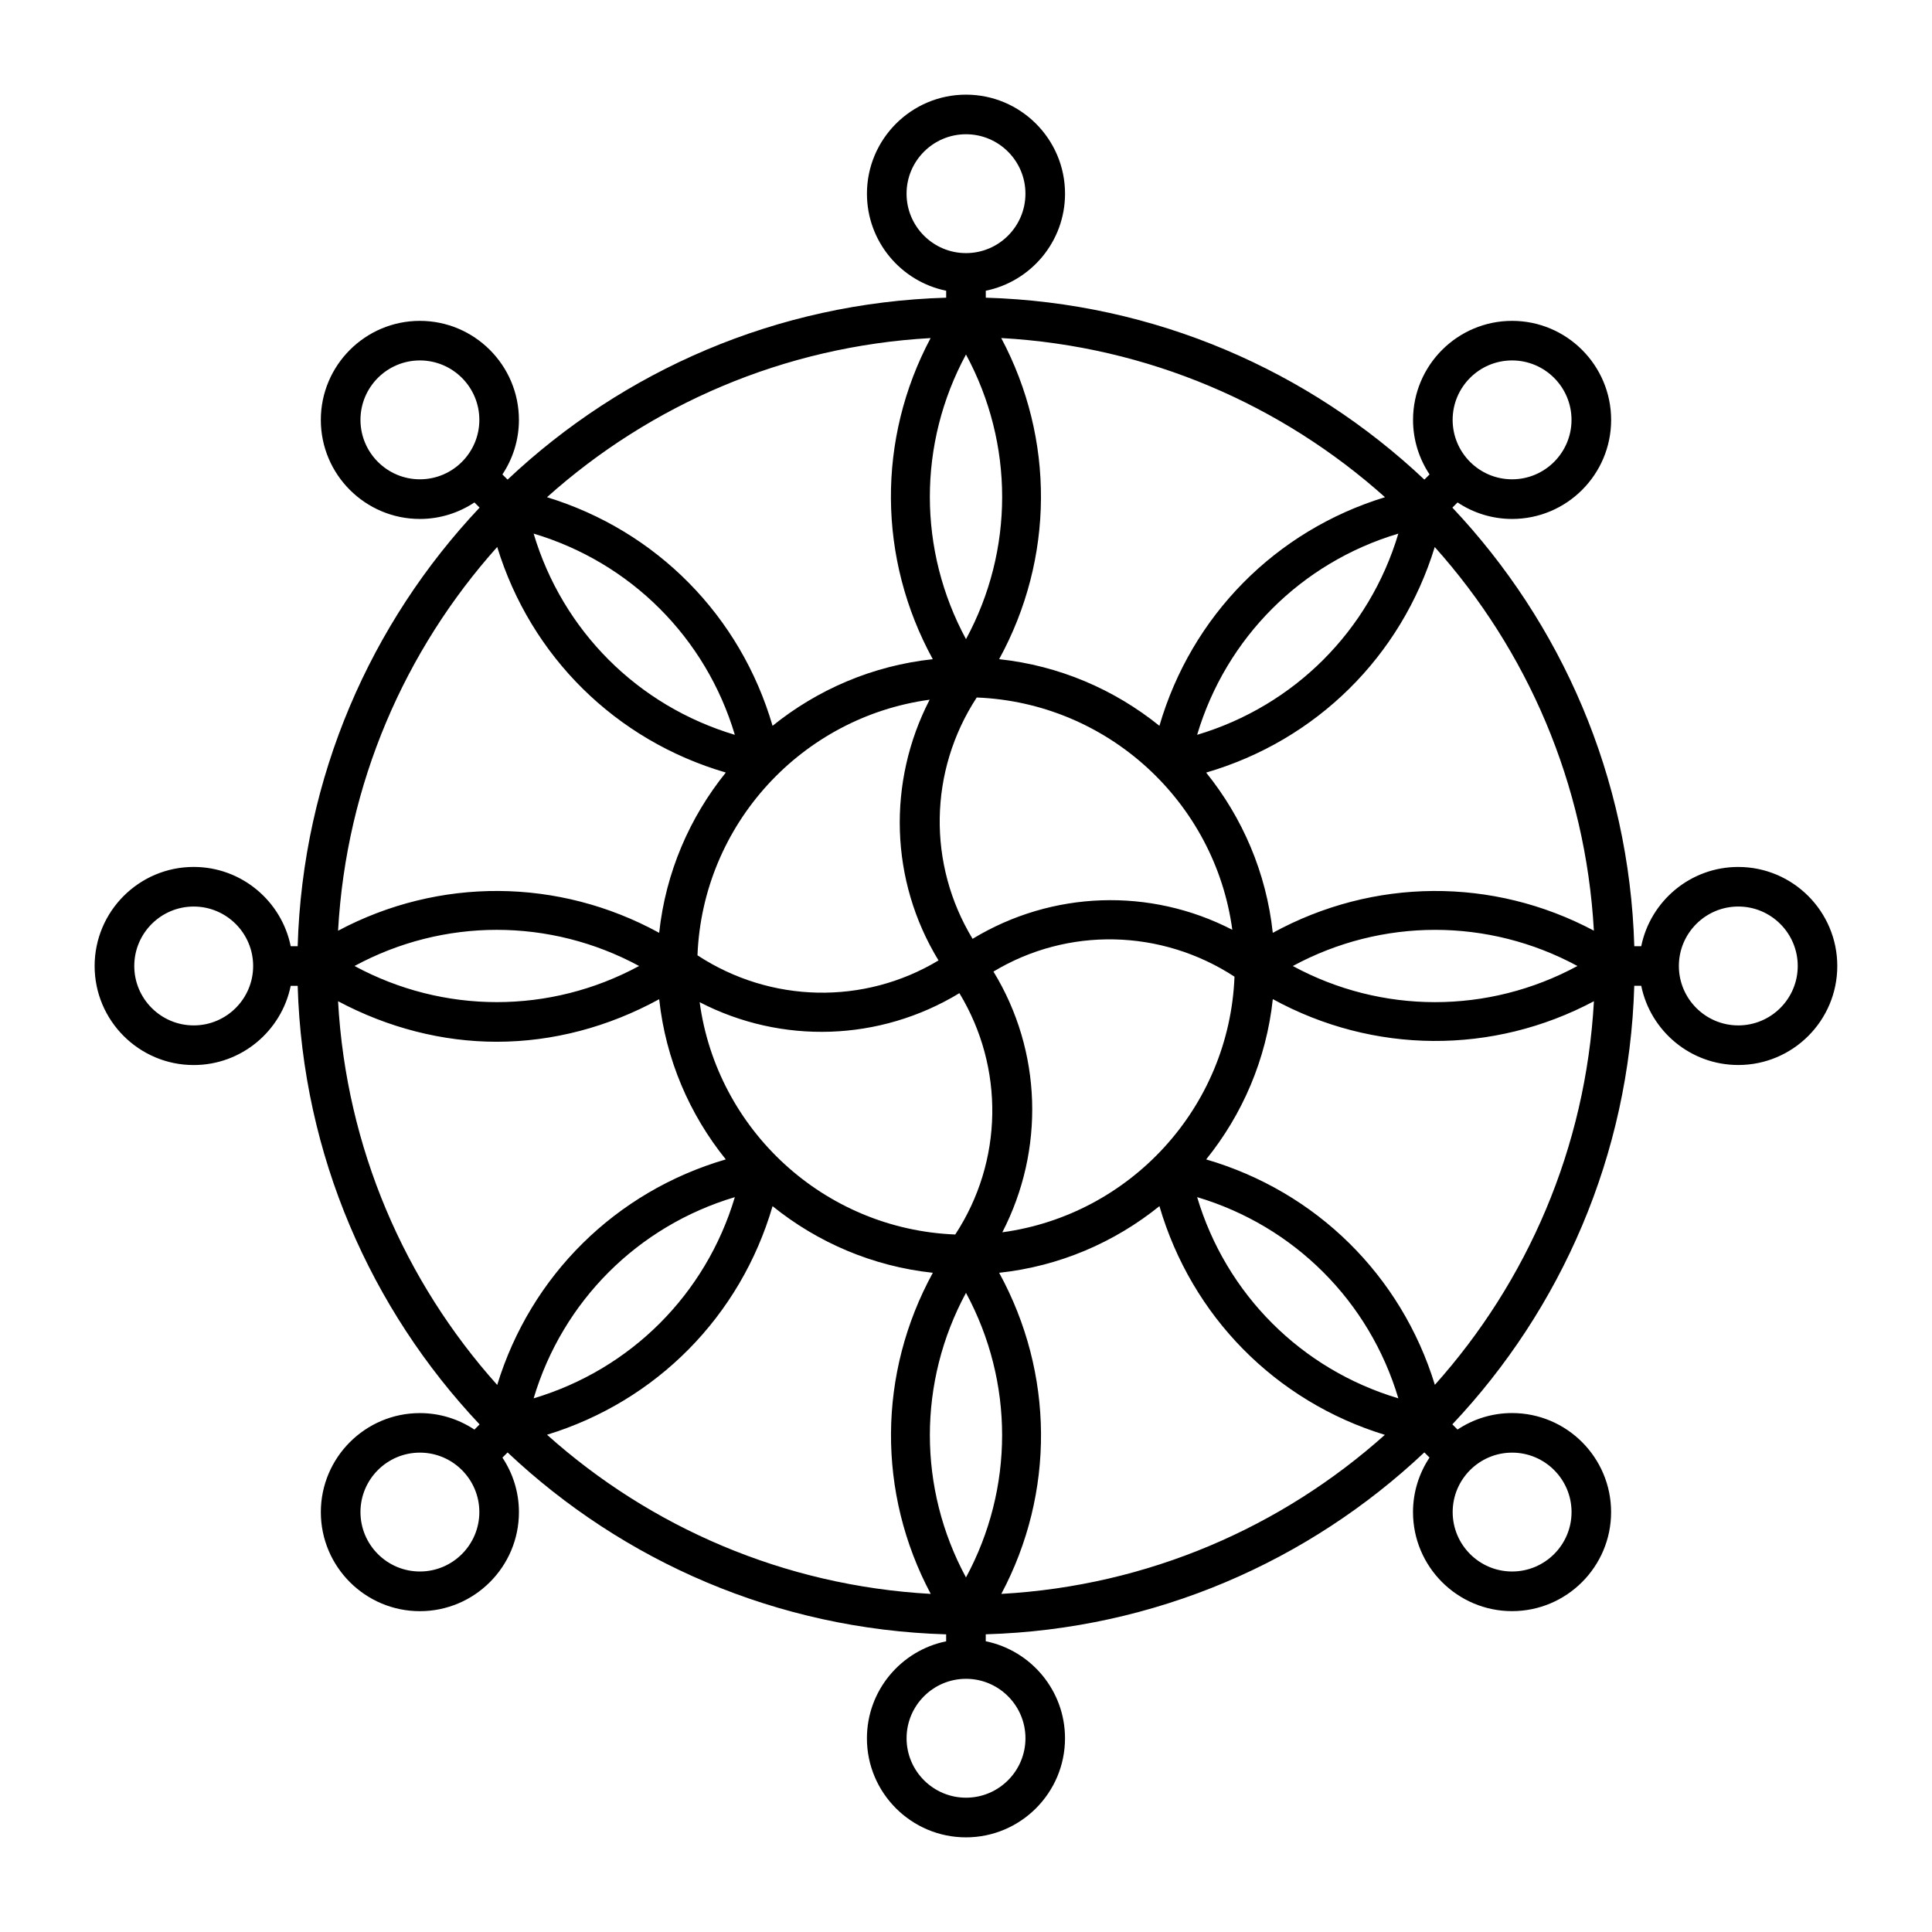 <?xml version="1.0" encoding="UTF-8"?>
<!-- Uploaded to: ICON Repo, www.svgrepo.com, Generator: ICON Repo Mixer Tools -->
<svg fill="#000000" width="800px" height="800px" version="1.1" viewBox="144 144 512 512" xmlns="http://www.w3.org/2000/svg">
 <path d="m604.66 373.75c-12.676 0-23.277 9.035-25.715 21.004h-1.84c-1.324-44.93-19.379-85.652-48.211-116.23l1.371-1.371c4.152 2.75 9.113 4.375 14.457 4.375 14.473 0 26.246-11.773 26.246-26.246s-11.773-26.25-26.246-26.25c-14.473 0-26.25 11.777-26.25 26.25 0 5.34 1.621 10.301 4.375 14.449l-1.371 1.371c-30.578-28.832-71.301-46.887-116.23-48.211l-0.004-1.844c11.969-2.438 21.004-13.039 21.004-25.715 0-14.473-11.777-26.246-26.25-26.246s-26.246 11.773-26.246 26.246c0 12.676 9.031 23.277 20.996 25.715v1.844c-44.93 1.324-85.648 19.379-116.23 48.211l-1.371-1.371c2.75-4.148 4.375-9.109 4.375-14.449 0-14.473-11.777-26.25-26.25-26.25s-26.246 11.777-26.246 26.25 11.773 26.246 26.246 26.246c5.344 0 10.305-1.621 14.457-4.375l1.371 1.371c-28.832 30.578-46.887 71.301-48.211 116.23l-1.844-0.004c-2.438-11.969-13.039-21.004-25.715-21.004-14.473 0-26.25 11.777-26.25 26.254 0 14.473 11.777 26.246 26.25 26.246 12.676 0 23.277-9.031 25.715-20.996h1.844c1.324 44.93 19.379 85.648 48.211 116.23l-1.371 1.375c-4.152-2.75-9.113-4.371-14.453-4.371-14.473 0-26.246 11.773-26.246 26.246 0 14.473 11.773 26.246 26.246 26.246s26.25-11.773 26.25-26.246c0-5.34-1.621-10.301-4.375-14.449l1.371-1.371c30.578 28.832 71.297 46.883 116.22 48.207v1.844c-11.965 2.438-20.996 13.039-20.996 25.715 0 14.461 11.773 26.238 26.246 26.238s26.25-11.777 26.25-26.25c0-12.676-9.035-23.277-21.004-25.715v-1.844c44.93-1.324 85.652-19.379 116.23-48.211l1.371 1.371c-2.75 4.148-4.375 9.109-4.375 14.453 0 14.473 11.777 26.246 26.25 26.246s26.246-11.773 26.246-26.246-11.773-26.246-26.246-26.246c-5.34 0-10.305 1.621-14.453 4.371l-1.371-1.375c28.836-30.578 46.887-71.297 48.211-116.23h1.844c2.438 11.965 13.039 20.996 25.715 20.996 14.473 0.008 26.242-11.762 26.242-26.234s-11.77-26.25-26.246-26.25zm-123.36 17.461c-1.715-15.98-8.066-30.582-17.66-42.469 29.168-8.508 51.699-30.773 60.582-59.777 24.465 27.344 39.996 62.707 42.172 101.67-26.758-14.227-58.445-14.004-85.094 0.578zm80.738 8.789c-23.656 12.781-51.863 12.766-75.43 0.004 23.637-12.773 51.805-12.777 75.43-0.004zm-152.41 70.57c11.25-21.797 10.566-47.949-2.356-69.094 19.691-11.852 44.41-11.336 63.883 1.352-1.375 34.754-27.68 63.137-61.527 67.742zm-80.211-60.977c21.734 11.227 47.719 10.418 68.832-2.394 11.973 19.758 11.629 44.523-1.098 63.957-34.762-1.383-63.148-27.707-67.734-61.562zm60.945-80.164c-11.246 21.797-10.559 47.949 2.356 69.094-19.734 11.875-44.5 11.344-63.879-1.355 1.375-34.754 27.68-63.137 61.523-67.738zm80.215 60.977c-21.734-11.219-47.707-10.41-68.832 2.391-11.949-19.723-11.633-44.445 1.098-63.953 34.762 1.383 63.148 27.707 67.734 61.562zm-70.582-152.46c12.785 23.656 12.777 51.863 0.004 75.434-12.766-23.629-12.773-51.805-0.004-75.434zm0 324.09c-12.762-23.621-12.762-51.793 0-75.414 12.766 23.617 12.766 51.793 0 75.414zm61.258-223.3c7.676-25.727 27.598-45.648 53.324-53.324-7.676 25.73-27.598 45.652-53.324 53.324zm-10-2.391c-11.891-9.594-26.492-15.941-42.473-17.656 14.586-26.648 14.793-58.332 0.555-85.102 38.969 2.172 74.344 17.703 101.7 42.176-29 8.883-51.266 31.41-59.777 60.582zm-60.051-17.652c-15.98 1.715-30.574 8.062-42.465 17.656-8.512-29.172-30.777-51.703-59.777-60.582 27.344-24.465 62.707-39.996 101.66-42.172-14.23 26.762-14.004 58.449 0.578 85.098zm-52.461 20.043c-25.727-7.672-45.648-27.594-53.324-53.324 25.723 7.676 45.645 27.598 53.324 53.324zm-2.394 10c-9.594 11.891-15.941 26.492-17.66 42.473-26.652-14.59-58.332-14.797-85.098-0.555 2.172-38.969 17.703-74.344 42.176-101.7 8.883 29.004 31.414 51.27 60.582 59.777zm-22.98 51.262c-23.625 12.773-51.789 12.762-75.414 0 23.621-12.773 51.781-12.773 75.414 0zm-37.707 20.078c14.809 0 29.547-3.898 43.031-11.277 1.719 15.977 8.062 30.566 17.652 42.453-29.168 8.512-51.699 30.777-60.578 59.773-24.473-27.352-40.004-62.723-42.176-101.69 13.227 7.031 27.613 10.742 42.07 10.742zm63.082 41.176c-7.676 25.734-27.594 45.648-53.324 53.324 7.676-25.73 27.594-45.648 53.324-53.324zm9.996 2.394c11.891 9.594 26.492 15.941 42.473 17.656-14.586 26.645-14.789 58.324-0.555 85.098-38.969-2.172-74.34-17.703-101.69-42.176 28.992-8.879 51.262-31.41 59.773-60.578zm60.047 17.656c15.984-1.719 30.59-8.066 42.477-17.66 8.512 29.164 30.754 51.723 59.738 60.609-27.344 24.453-62.695 39.973-101.64 42.148 14.234-26.77 14.012-58.457-0.574-85.098zm52.469-20.051c25.727 7.676 45.648 27.598 53.324 53.324-25.73-7.676-45.648-27.594-53.324-53.324zm2.391-9.992c9.598-11.891 15.949-26.496 17.664-42.48 26.645 14.586 58.324 14.789 85.098 0.555-2.172 38.957-17.691 74.316-42.152 101.66-8.887-28.984-31.445-51.227-60.609-59.738zm81.074-211.74c8.684 0 15.75 7.066 15.75 15.754 0 8.684-7.066 15.75-15.75 15.75-8.688 0-15.754-7.066-15.754-15.75 0-8.688 7.066-15.754 15.754-15.754zm-160.47-44.191c0-8.684 7.066-15.75 15.75-15.75 8.688 0 15.754 7.066 15.754 15.75 0 8.684-7.066 15.75-15.754 15.75-8.684 0-15.75-7.07-15.75-15.75zm-144.72 59.945c0-8.688 7.066-15.754 15.75-15.754 8.688 0 15.754 7.066 15.754 15.754 0 8.684-7.066 15.75-15.754 15.75-8.68 0-15.75-7.066-15.75-15.75zm-44.191 160.47c-8.688 0-15.754-7.066-15.754-15.746 0-8.688 7.066-15.754 15.754-15.754 8.684 0 15.75 7.066 15.75 15.754 0 8.68-7.066 15.746-15.75 15.746zm59.941 144.72c-8.684 0-15.75-7.066-15.75-15.75s7.066-15.75 15.75-15.75c8.688 0 15.754 7.066 15.754 15.75s-7.066 15.75-15.754 15.75zm160.48 44.191c0 8.688-7.07 15.754-15.754 15.754s-15.75-7.066-15.75-15.754c0-8.684 7.066-15.75 15.75-15.75s15.754 7.07 15.754 15.75zm144.72-59.941c0 8.684-7.066 15.75-15.75 15.75-8.688 0-15.754-7.066-15.754-15.75s7.066-15.75 15.754-15.75c8.684 0 15.75 7.066 15.75 15.75zm44.191-128.97c-8.684 0-15.75-7.066-15.75-15.75 0-8.688 7.066-15.754 15.75-15.754 8.684 0 15.75 7.07 15.75 15.758 0 8.68-7.066 15.746-15.75 15.746z"/>
</svg>